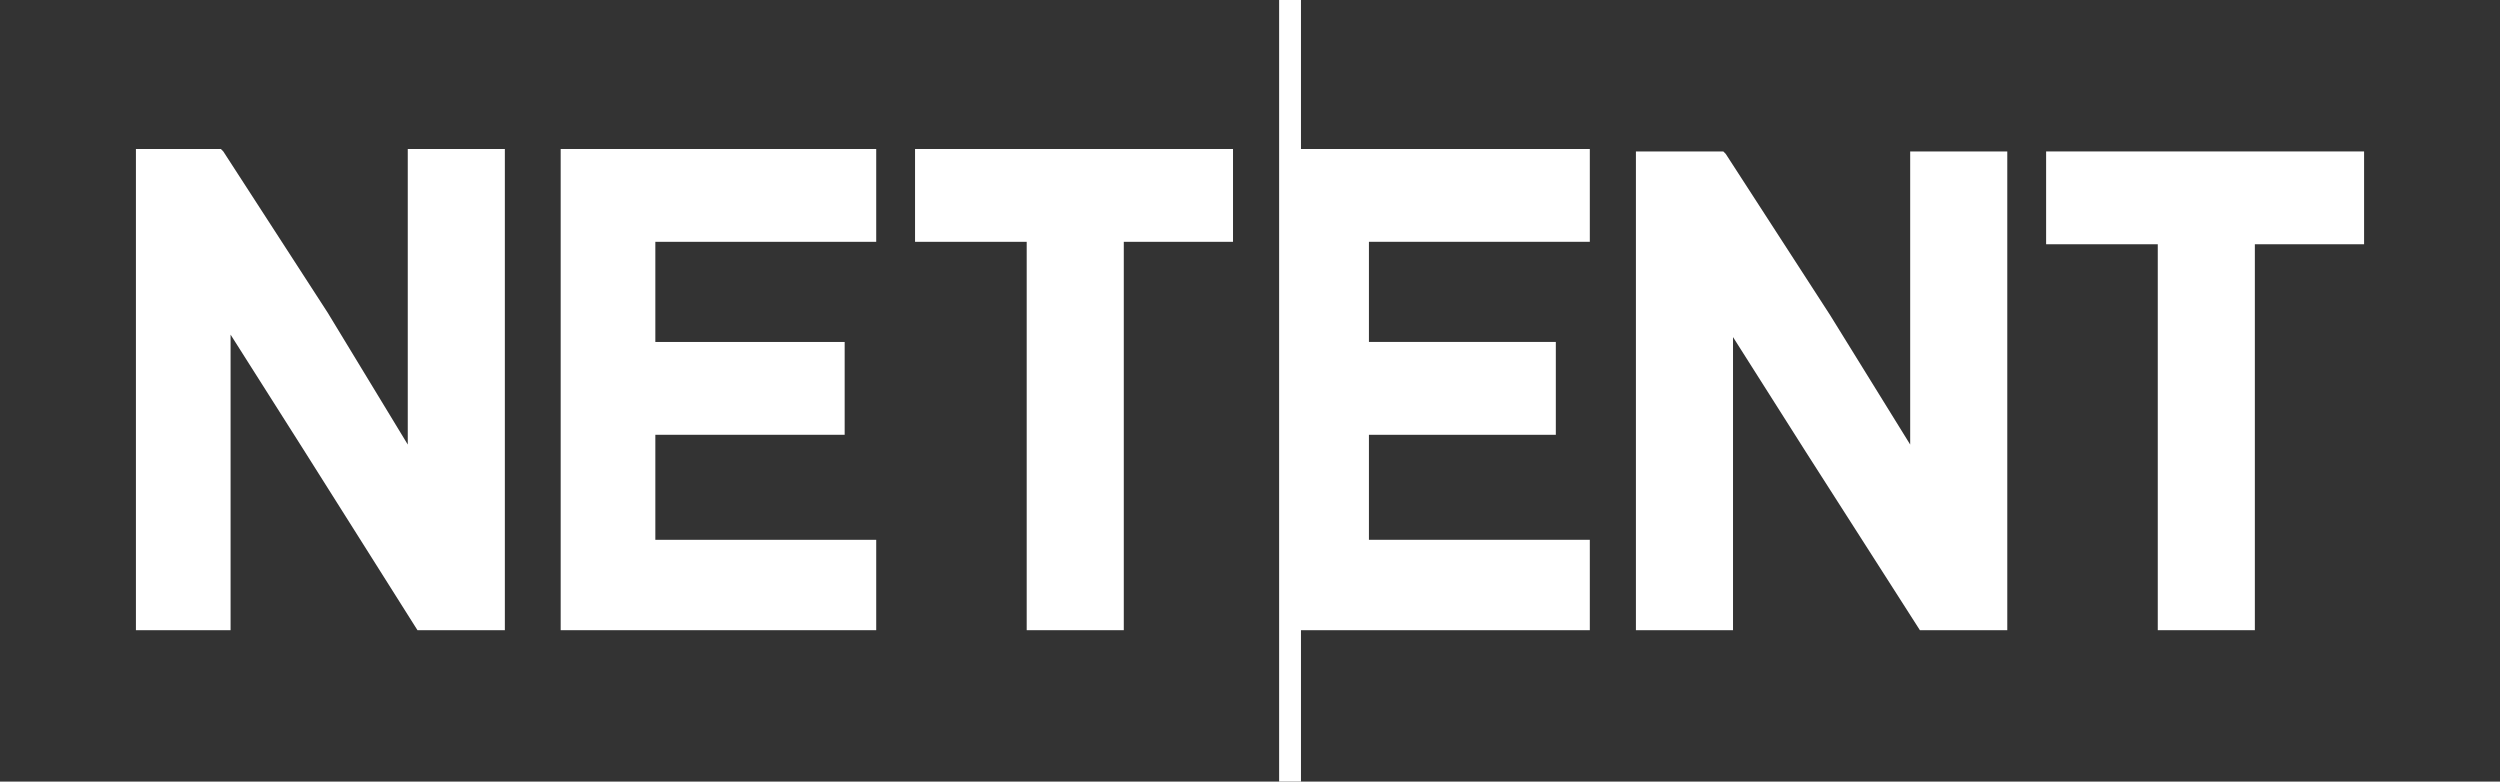 <svg width="1644" height="514" viewBox="0 0 1644 514" fill="none" xmlns="http://www.w3.org/2000/svg">
<rect x="0" y="0" width="1644" height="514" fill="#333333" stroke="none"/>
<path d="M855.518 0V97.981H1045.46V159.019H900.21V224.875H1023.11V285.912H900.21V354.981H1045.46V414.412H855.518V514H841.153V0H855.518Z" fill="white"/>
<path d="M268.147 292.338V97.981H331.992V414.413H274.532L199.514 295.55L151.631 220.056V414.413H89.382V97.981H145.246L146.843 99.588L215.476 205.6L268.147 292.338Z" fill="white"/>
<path d="M368.703 414.413V97.981H576.198V159.019H430.951V224.875H555.448V285.913H430.951V354.981H576.198V414.413H368.703Z" fill="white"/>
<path d="M601.736 159.019V97.981H810.827V159.019H739.002V414.413H675.157V159.019H601.736Z" fill="white"/>
<path d="M1256.14 292.338V99.588H1319.99V414.413H1262.53L1187.51 297.157L1139.63 221.663V414.413H1075.78V99.588H1133.24L1134.84 101.194L1203.47 207.207L1256.14 292.338Z" fill="white"/>
<path d="M1345.53 99.588H1554.62V160.625H1482.79V414.413H1418.95V160.625H1345.53V99.588Z" fill="white"/>
</svg>
